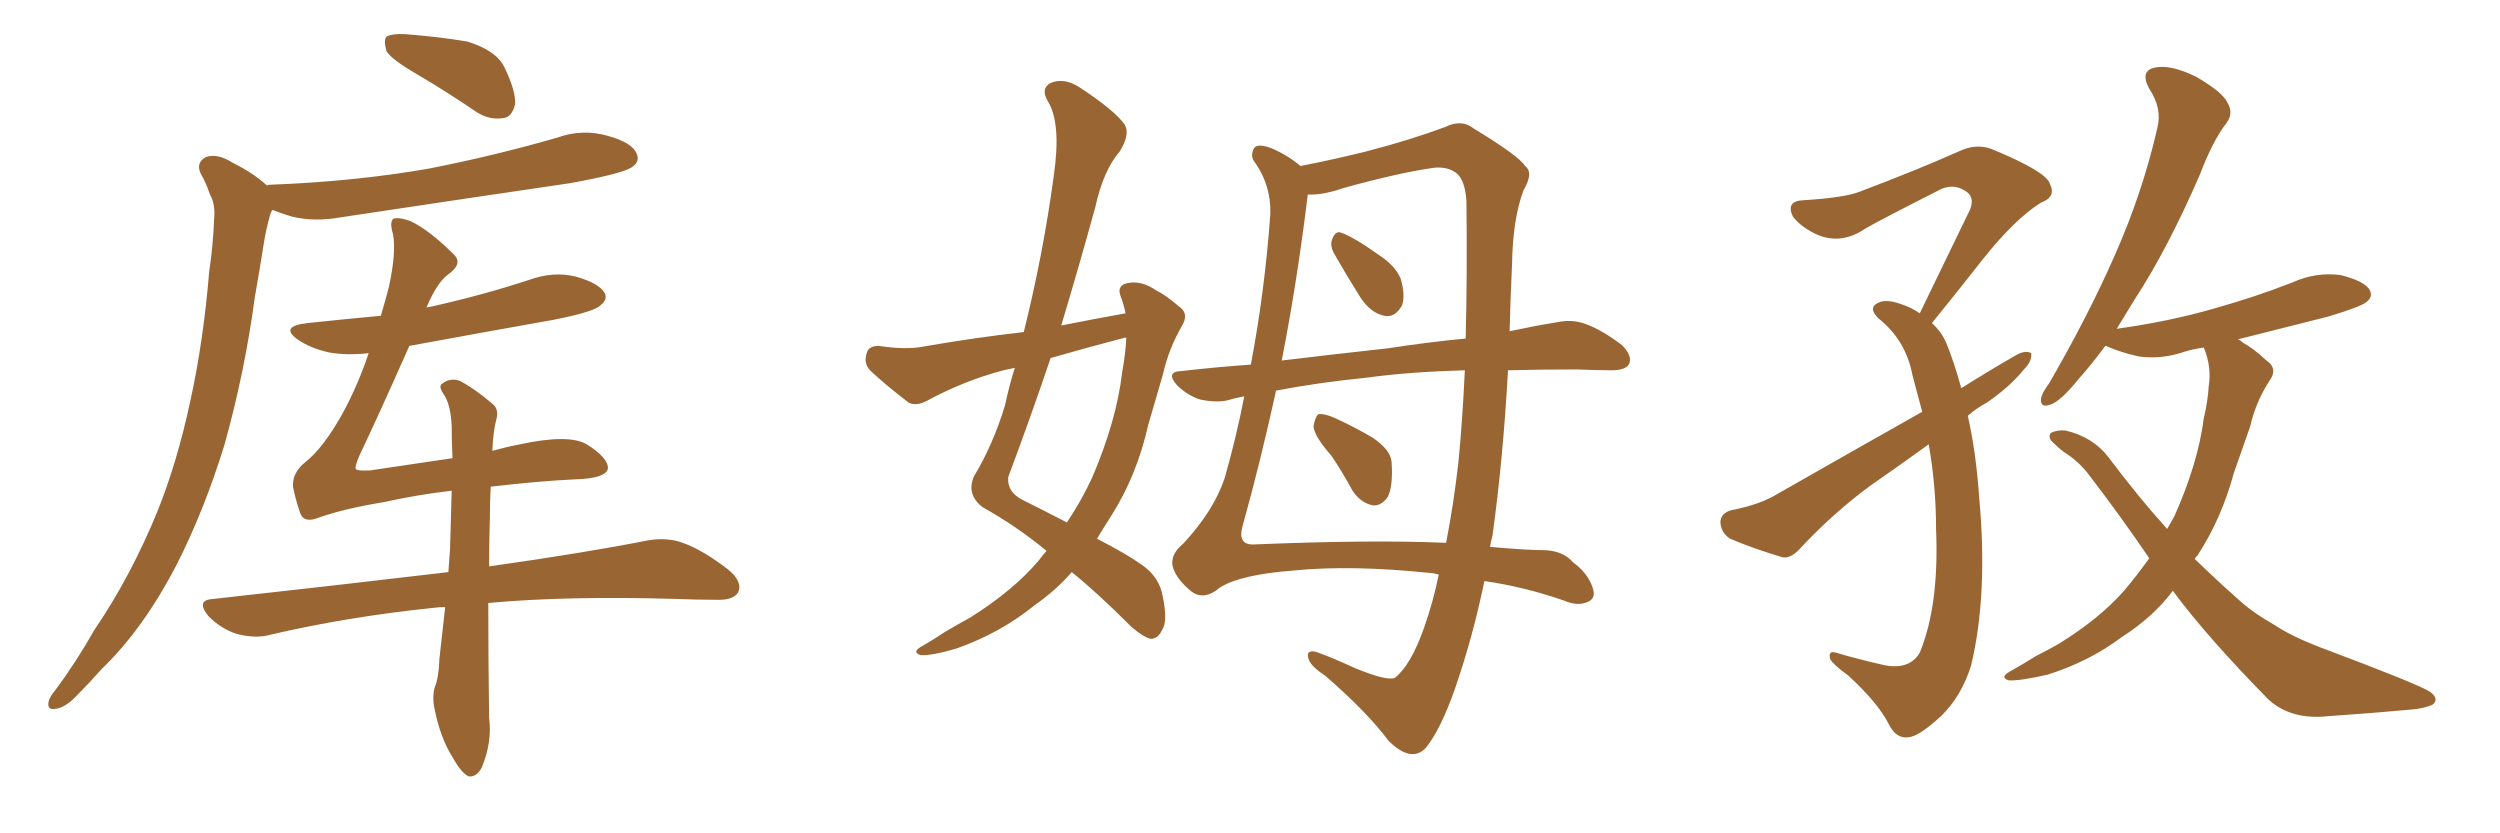 <svg xmlns="http://www.w3.org/2000/svg" xmlns:xlink="http://www.w3.org/1999/xlink" width="450" height="150"><path fill="#996633" padding="10" d="M75 13.33L75 13.33Q70.46 10.69 69.58 9.23L69.58 9.23Q68.99 7.18 69.58 6.59L69.58 6.59Q70.61 6.01 72.95 6.15L72.95 6.15Q78.81 6.59 84.08 7.47L84.08 7.47Q89.36 9.08 90.82 12.16L90.82 12.16Q92.87 16.41 92.72 18.75L92.72 18.75Q92.14 21.09 90.67 21.24L90.67 21.24Q88.18 21.68 85.84 20.21L85.84 20.21Q80.27 16.41 75 13.33ZM48.05 33.40L48.05 33.40Q48.19 33.25 48.63 33.25L48.63 33.25Q64.01 32.67 77.34 30.32L77.34 30.32Q89.21 27.98 100.34 24.76L100.34 24.76Q104.88 23.14 109.42 24.46L109.42 24.46Q113.67 25.63 114.55 27.54L114.55 27.54Q115.28 29.00 113.82 30.03L113.82 30.03Q112.35 31.20 102.69 32.96L102.69 32.96Q81.74 36.04 61.38 39.11L61.38 39.11Q56.54 39.99 52.44 38.96L52.44 38.96Q50.54 38.38 49.07 37.79L49.07 37.79Q48.78 38.09 48.63 38.67L48.63 38.67Q47.90 41.16 47.46 43.95L47.46 43.95Q46.73 48.63 45.85 53.61L45.85 53.61Q44.09 66.80 40.43 79.98L40.43 79.98Q36.77 91.85 31.79 101.66L31.79 101.66Q25.78 113.23 18.31 120.41L18.31 120.41Q16.26 122.75 13.92 125.10L13.92 125.10Q11.72 127.44 9.96 127.59L9.96 127.59Q8.35 127.88 8.79 126.12L8.79 126.12Q9.08 125.24 9.96 124.22L9.96 124.22Q13.77 119.09 16.99 113.38L16.99 113.38Q23.58 103.71 28.42 91.85L28.42 91.85Q31.93 83.06 34.28 72.07L34.28 72.07Q36.62 61.38 37.65 48.93L37.65 48.93Q38.38 43.95 38.53 39.55L38.53 39.55Q38.82 36.77 37.79 35.01L37.79 35.01Q37.06 32.81 36.18 31.35L36.18 31.35Q35.16 29.30 37.06 28.27L37.06 28.27Q39.11 27.54 41.89 29.30L41.89 29.30Q45.70 31.20 48.05 33.40ZM88.33 87.60L88.33 87.60L88.33 87.60Q88.18 90.09 88.18 93.16L88.18 93.16Q88.04 97.41 88.04 101.95L88.04 101.95Q105.62 99.46 116.60 97.27L116.60 97.27Q120.12 96.68 122.90 97.71L122.90 97.71Q126.56 99.02 131.10 102.54L131.10 102.54Q133.74 104.74 132.86 106.64L132.86 106.64Q131.98 108.11 128.76 107.96L128.76 107.96Q125.39 107.96 121.73 107.81L121.73 107.81Q101.95 107.23 87.89 108.54L87.89 108.54Q87.89 118.51 88.04 129.20L88.04 129.20Q88.62 133.59 86.72 138.13L86.72 138.13Q85.84 139.89 84.38 139.75L84.38 139.75Q83.06 139.16 81.59 136.52L81.59 136.52Q79.25 132.86 78.22 127.59L78.22 127.59Q77.78 125.68 78.22 123.78L78.22 123.78Q78.96 122.17 79.10 118.51L79.10 118.51Q79.54 114.70 80.13 109.28L80.13 109.28Q78.96 109.28 77.93 109.42L77.93 109.42Q62.40 111.04 48.63 114.26L48.63 114.26Q46.14 114.99 42.63 114.11L42.63 114.11Q39.84 113.23 37.50 110.89L37.50 110.89Q35.16 107.96 38.38 107.81L38.38 107.81Q60.94 105.32 80.71 102.98L80.71 102.98Q80.86 100.93 81.01 98.73L81.01 98.73Q81.15 92.87 81.30 88.33L81.30 88.33Q75 89.06 69.14 90.38L69.14 90.38Q61.82 91.55 56.98 93.31L56.98 93.31Q54.49 94.19 53.91 91.99L53.91 91.99Q53.17 89.79 52.73 87.60L52.73 87.60Q52.59 85.11 54.93 83.20L54.93 83.20Q58.15 80.71 61.67 74.41L61.67 74.41Q64.45 69.29 66.36 63.57L66.36 63.57Q62.40 64.01 59.18 63.43L59.18 63.43Q55.96 62.70 53.76 61.23L53.76 61.23Q50.10 58.74 55.37 58.15L55.37 58.15Q62.26 57.42 68.55 56.84L68.55 56.84Q69.43 53.91 70.02 51.56L70.02 51.56Q71.34 45.41 70.75 42.19L70.75 42.19Q69.87 39.26 71.34 39.26L71.34 39.26Q72.51 39.26 73.97 39.84L73.97 39.84Q77.34 41.46 81.74 45.85L81.74 45.85Q83.35 47.46 80.71 49.37L80.71 49.37Q78.66 50.83 76.76 55.37L76.76 55.37Q77.05 55.22 77.49 55.22L77.49 55.22Q86.72 53.17 95.21 50.39L95.21 50.39Q99.61 48.78 103.71 49.80L103.71 49.80Q107.81 50.98 108.84 52.73L108.84 52.73Q109.42 53.91 108.11 54.93L108.11 54.93Q107.08 56.10 99.61 57.57L99.61 57.57Q86.43 59.91 73.68 62.26L73.68 62.26Q67.97 75.15 64.75 81.88L64.75 81.88Q63.87 83.94 64.01 84.38L64.01 84.38Q64.31 84.81 66.65 84.67L66.65 84.67Q74.41 83.50 81.45 82.47L81.45 82.47Q81.30 79.39 81.30 76.76L81.30 76.76Q81.15 72.80 79.83 70.90L79.83 70.90Q78.81 69.43 79.69 68.99L79.69 68.99Q81.01 67.97 82.76 68.55L82.76 68.55Q85.55 70.02 88.77 72.80L88.77 72.80Q89.79 73.68 89.36 75.44L89.36 75.44Q88.77 77.49 88.62 81.15L88.62 81.15Q91.26 80.42 93.60 79.98L93.60 79.98Q102.39 78.08 105.62 79.98L105.62 79.98Q109.57 82.47 109.42 84.38L109.42 84.38Q108.98 86.13 103.56 86.28L103.56 86.28Q97.27 86.57 88.33 87.60ZM188.38 99.17L188.38 99.17Q183.11 94.78 176.81 91.26L176.81 91.26Q173.88 88.92 175.34 85.69L175.34 85.69Q178.71 80.13 180.91 72.95L180.91 72.95Q181.64 69.43 182.67 66.21L182.67 66.21Q181.20 66.50 180.62 66.65L180.62 66.65Q173.44 68.55 166.70 72.22L166.70 72.22Q164.94 73.10 163.62 72.51L163.62 72.51Q159.38 69.29 156.59 66.65L156.59 66.65Q155.42 65.33 156.01 63.57L156.01 63.57Q156.30 62.26 158.20 62.26L158.20 62.26Q163.04 62.99 166.11 62.40L166.11 62.40Q175.34 60.79 184.28 59.77L184.28 59.77Q187.79 45.70 189.70 31.49L189.70 31.49Q191.02 22.27 188.67 18.31L188.67 18.31Q187.21 15.97 189.11 14.94L189.11 14.94Q191.46 13.92 194.24 15.67L194.24 15.67Q200.54 19.78 202.44 22.41L202.44 22.41Q203.47 24.17 201.56 27.25L201.56 27.25Q198.63 30.62 197.17 37.21L197.17 37.21Q194.24 47.90 191.02 58.59L191.02 58.59Q196.88 57.42 202.59 56.40L202.59 56.40Q202.29 54.79 201.71 53.32L201.71 53.32Q200.98 51.42 202.88 50.98L202.88 50.98Q205.37 50.39 208.15 52.29L208.15 52.29Q209.91 53.17 212.11 55.08L212.11 55.08Q214.16 56.40 212.70 58.74L212.70 58.74Q210.35 62.84 209.33 67.38L209.33 67.38Q208.01 71.92 206.69 76.46L206.69 76.46Q204.64 85.55 200.10 92.72L200.10 92.72Q198.78 94.78 197.46 96.97L197.46 96.97Q202.88 99.76 205.52 101.66L205.52 101.66Q208.74 103.86 209.33 107.52L209.33 107.52Q210.21 111.91 209.18 113.38L209.18 113.38Q208.45 114.99 207.13 114.99L207.13 114.99Q205.81 114.70 203.61 112.79L203.61 112.79Q197.46 106.64 192.92 102.98L192.92 102.98Q190.14 106.20 186.18 108.98L186.18 108.98Q180.03 113.96 172.12 116.75L172.12 116.75Q167.58 118.07 165.67 117.92L165.67 117.92Q164.06 117.33 165.97 116.31L165.97 116.31Q168.02 115.14 170.21 113.67L170.21 113.67Q172.71 112.21 174.61 111.18L174.61 111.18Q182.52 106.20 187.06 100.78L187.06 100.78Q187.79 99.76 188.38 99.17ZM202.73 60.94L202.73 60.94Q202.73 60.79 202.73 60.79L202.73 60.79Q202.44 60.79 202.44 60.79L202.44 60.79Q195.70 62.55 189.11 64.45L189.11 64.45Q185.45 75.29 181.49 85.84L181.49 85.84Q181.20 88.48 183.98 89.94L183.98 89.94Q188.38 92.14 192.04 94.04L192.04 94.04Q194.68 90.09 196.58 85.99L196.58 85.99Q200.98 75.73 202.00 66.94L202.00 66.94Q202.59 63.72 202.73 60.94ZM271.44 66.65L271.44 66.65Q270.56 82.62 268.65 96.39L268.65 96.39Q268.36 97.41 268.21 98.44L268.21 98.44Q274.80 99.02 277.59 99.02L277.59 99.02Q281.25 99.02 283.15 101.22L283.15 101.22Q285.79 103.13 286.67 105.76L286.67 105.76Q287.40 107.81 285.64 108.40L285.64 108.40Q283.89 109.13 281.54 108.11L281.54 108.11Q274.37 105.62 267.19 104.59L267.19 104.59Q265.14 114.55 261.91 123.93L261.91 123.93Q259.28 131.40 256.64 134.62L256.64 134.62Q254.00 137.40 249.90 133.30L249.90 133.30Q246.09 128.17 238.48 121.58L238.48 121.58Q235.99 119.97 235.55 118.65L235.55 118.65Q234.96 116.89 236.87 117.33L236.87 117.33Q239.79 118.36 243.90 120.26L243.90 120.26Q249.61 122.61 251.07 122.02L251.07 122.02Q254.00 119.68 256.35 112.94L256.35 112.94Q257.96 108.40 258.98 103.42L258.98 103.42Q257.96 103.13 257.37 103.13L257.37 103.13Q243.16 101.66 232.91 102.69L232.91 102.69Q223.24 103.42 219.58 105.76L219.58 105.76Q216.65 108.25 214.31 106.35L214.31 106.35Q211.67 104.15 211.08 101.95L211.08 101.95Q210.64 99.76 212.99 97.85L212.99 97.85Q218.55 91.85 220.46 85.99L220.46 85.99Q222.51 78.81 223.97 71.34L223.97 71.34Q222.36 71.63 220.90 72.07L220.90 72.07Q218.85 72.51 216.06 71.92L216.06 71.92Q213.72 71.19 211.82 69.29L211.82 69.29Q209.77 66.94 212.55 66.80L212.55 66.80Q218.99 66.06 225.15 65.63L225.15 65.63Q227.64 52.59 228.66 38.53L228.66 38.53Q228.81 33.54 226.03 29.44L226.03 29.44Q225 28.27 225.59 26.95L225.59 26.95Q226.03 25.63 228.81 26.66L228.81 26.66Q231.88 27.98 234.08 29.88L234.08 29.88Q240.09 28.71 245.95 27.25L245.95 27.25Q253.86 25.20 260.16 22.85L260.16 22.85Q263.09 21.39 265.28 23.14L265.28 23.14Q273.49 28.13 274.51 29.88L274.51 29.88Q276.12 31.05 274.22 34.28L274.22 34.28Q272.31 39.40 272.17 47.46L272.17 47.46Q271.88 53.76 271.73 59.62L271.73 59.62Q276.56 58.59 280.22 58.01L280.22 58.01Q283.01 57.42 285.35 58.30L285.35 58.30Q288.28 59.33 291.94 62.11L291.94 62.11Q293.85 64.01 293.26 65.48L293.26 65.48Q292.68 66.65 290.04 66.65L290.04 66.65Q287.11 66.65 283.89 66.50L283.89 66.50Q277.29 66.50 271.44 66.65ZM246.09 67.97L246.09 67.97Q237.30 68.85 229.69 70.31L229.69 70.31Q226.90 83.06 223.68 94.63L223.68 94.63Q222.66 98.14 225.73 98.00L225.73 98.00Q246.97 97.12 260.30 97.71L260.30 97.71Q261.62 90.97 262.50 83.35L262.50 83.35Q263.23 76.03 263.67 66.65L263.67 66.65Q253.56 66.94 246.09 67.97ZM249.76 62.70L249.76 62.70Q257.52 61.52 263.82 60.94L263.82 60.94Q264.11 49.80 263.96 36.18L263.96 36.18Q263.67 31.93 261.77 30.91L261.77 30.91Q260.45 30.03 258.25 30.18L258.25 30.18Q251.95 31.05 241.85 33.84L241.85 33.84Q238.04 35.16 235.40 35.01L235.40 35.01Q233.50 50.68 230.71 64.89L230.71 64.89Q240.53 63.72 249.76 62.70ZM240.09 45.56L240.09 45.56Q239.36 44.09 239.79 43.07L239.79 43.07Q240.38 41.46 241.41 41.89L241.41 41.89Q243.60 42.63 248.14 45.85L248.14 45.85Q251.07 47.75 252.10 50.10L252.10 50.10Q252.98 53.03 252.39 54.93L252.39 54.93Q251.07 57.28 249.17 56.84L249.17 56.84Q246.83 56.40 244.92 53.61L244.92 53.61Q242.43 49.66 240.09 45.56ZM239.65 82.03L239.65 82.03L239.65 82.03Q236.57 78.52 236.43 76.76L236.43 76.76Q236.72 75 237.30 74.56L237.30 74.56Q238.48 74.41 240.38 75.29L240.38 75.29Q243.90 76.90 247.12 78.81L247.12 78.81Q250.34 81.01 250.49 83.20L250.49 83.20Q250.78 87.60 249.76 89.50L249.76 89.50Q248.58 91.11 247.12 90.97L247.12 90.97Q244.92 90.53 243.46 88.33L243.46 88.33Q241.55 84.81 239.65 82.03ZM354.20 74.85L354.20 74.85Q355.66 81.15 356.25 89.50L356.25 89.50Q357.86 107.08 354.79 119.82L354.79 119.82Q353.03 125.39 349.37 128.91L349.37 128.91Q345.41 132.57 343.51 132.71L343.51 132.71Q341.31 133.01 339.99 130.37L339.99 130.37Q338.09 126.56 332.67 121.58L332.67 121.58Q330.03 119.68 329.44 118.65L329.44 118.65Q329.00 117.04 330.47 117.48L330.47 117.48Q334.42 118.65 338.96 119.68L338.96 119.68Q343.65 120.70 345.56 117.48L345.56 117.48Q349.07 108.98 348.49 95.21L348.49 95.21Q348.49 87.45 347.17 79.98L347.17 79.98Q341.89 83.79 336.62 87.45L336.62 87.45Q329.88 92.43 324.02 98.73L324.02 98.73Q322.41 100.49 320.95 100.34L320.95 100.34Q315.53 98.73 311.43 96.97L311.43 96.97Q309.81 95.95 309.67 94.04L309.67 94.04Q309.67 92.43 311.57 91.85L311.57 91.85Q316.85 90.82 319.92 88.92L319.92 88.92Q333.54 81.15 346.00 74.12L346.00 74.12Q345.12 70.75 344.24 67.53L344.24 67.53Q343.07 61.23 338.09 57.28L338.09 57.28Q336.18 55.37 338.09 54.49L338.09 54.49Q339.55 53.76 342.33 54.79L342.33 54.79Q344.09 55.37 345.56 56.40L345.56 56.40Q350.54 46.14 354.64 37.65L354.64 37.65Q355.52 35.30 353.61 34.28L353.61 34.28Q351.71 33.11 349.51 33.98L349.51 33.98Q337.94 39.84 335.74 41.16L335.74 41.16Q331.20 44.24 326.66 42.04L326.66 42.04Q324.02 40.72 322.71 38.96L322.71 38.96Q321.39 36.18 324.61 36.04L324.61 36.04Q331.79 35.60 334.57 34.57L334.57 34.57Q345.41 30.47 352.59 27.25L352.59 27.25Q355.66 25.78 358.45 26.81L358.45 26.81Q368.41 30.91 368.99 33.11L368.99 33.11Q370.17 35.45 367.38 36.47L367.38 36.47Q362.70 39.40 356.98 46.58L356.98 46.58Q352.15 52.73 347.75 58.15L347.75 58.15Q349.37 59.62 350.24 61.52L350.24 61.52Q351.71 65.04 353.03 69.87L353.03 69.87Q358.15 66.65 362.99 63.87L362.99 63.87Q364.60 62.99 365.63 63.57L365.63 63.57Q365.77 65.04 364.31 66.50L364.31 66.50Q361.67 69.73 357.57 72.51L357.57 72.51Q355.66 73.54 354.20 74.85ZM391.11 106.35L391.11 106.35L391.11 106.35Q387.60 111.04 381.88 114.70L381.88 114.70Q376.03 119.09 368.55 121.44L368.55 121.44Q363.43 122.61 361.52 122.46L361.52 122.46Q359.91 121.88 361.82 120.85L361.82 120.85Q364.16 119.53 366.50 118.07L366.50 118.07Q368.85 116.89 370.61 115.87L370.61 115.87Q377.93 111.33 382.32 106.35L382.32 106.35Q384.67 103.56 386.87 100.49L386.87 100.49Q381.59 92.72 375.73 85.11L375.73 85.11Q373.97 82.91 371.63 81.45L371.63 81.45Q370.61 80.71 369.58 79.69L369.58 79.69Q368.55 78.81 369.14 77.93L369.14 77.93Q370.31 77.34 371.78 77.49L371.78 77.49Q376.76 78.66 379.54 82.32L379.54 82.32Q384.81 89.36 390.09 95.21L390.09 95.21Q390.82 93.90 391.41 92.87L391.41 92.87Q395.65 83.35 396.68 75.29L396.68 75.29Q397.41 72.22 397.56 69.58L397.56 69.58Q398.14 66.06 396.68 62.55L396.68 62.55Q394.78 62.84 393.31 63.28L393.31 63.28Q389.06 64.75 384.96 64.16L384.96 64.16Q381.74 63.43 379.39 62.40L379.39 62.40Q379.10 62.26 378.96 62.26L378.96 62.26Q376.46 65.63 374.12 68.26L374.12 68.26Q370.90 72.22 369.14 72.80L369.14 72.80Q367.24 73.54 367.38 71.78L367.38 71.78Q367.53 70.75 368.85 68.99L368.85 68.99Q375.88 56.84 380.71 45.85L380.71 45.85Q385.69 34.57 388.33 23.00L388.33 23.00Q389.21 19.48 386.87 15.97L386.87 15.97Q385.11 12.74 387.89 12.16L387.89 12.16Q390.67 11.57 395.21 13.77L395.21 13.77Q400.05 16.55 400.93 18.46L400.93 18.46Q402.10 20.36 400.78 22.12L400.78 22.12Q398.29 25.34 395.95 31.49L395.95 31.49Q390.09 44.97 384.23 53.91L384.23 53.91Q382.47 56.84 381.01 59.18L381.01 59.18Q390.53 57.86 398.58 55.52L398.58 55.52Q405.91 53.47 412.65 50.83L412.65 50.83Q416.89 48.93 421.29 49.51L421.29 49.51Q425.39 50.54 426.42 52.00L426.42 52.00Q427.29 53.32 425.98 54.35L425.98 54.35Q424.95 55.22 419.09 56.98L419.09 56.98Q410.45 59.18 402.83 61.08L402.83 61.08Q403.27 61.23 403.71 61.67L403.71 61.67Q405.62 62.70 407.96 64.89L407.96 64.89Q410.16 66.36 408.40 68.70L408.40 68.70Q406.05 72.36 405.03 76.76L405.03 76.76Q403.56 81.01 402.10 85.11L402.10 85.11Q399.90 93.31 395.51 100.05L395.51 100.05Q395.21 100.20 395.07 100.63L395.07 100.63Q399.32 104.74 402.98 107.96L402.98 107.96Q405.32 110.16 409.42 112.50L409.42 112.50Q412.50 114.55 417.48 116.46L417.48 116.46Q435.06 123.05 437.40 124.51L437.40 124.51Q439.16 125.83 437.84 126.86L437.84 126.86Q436.08 127.59 433.89 127.73L433.89 127.73Q427.59 128.32 419.09 128.91L419.09 128.91Q412.50 129.64 408.40 125.98L408.40 125.98Q397.41 114.84 391.11 106.35Z"/></svg>